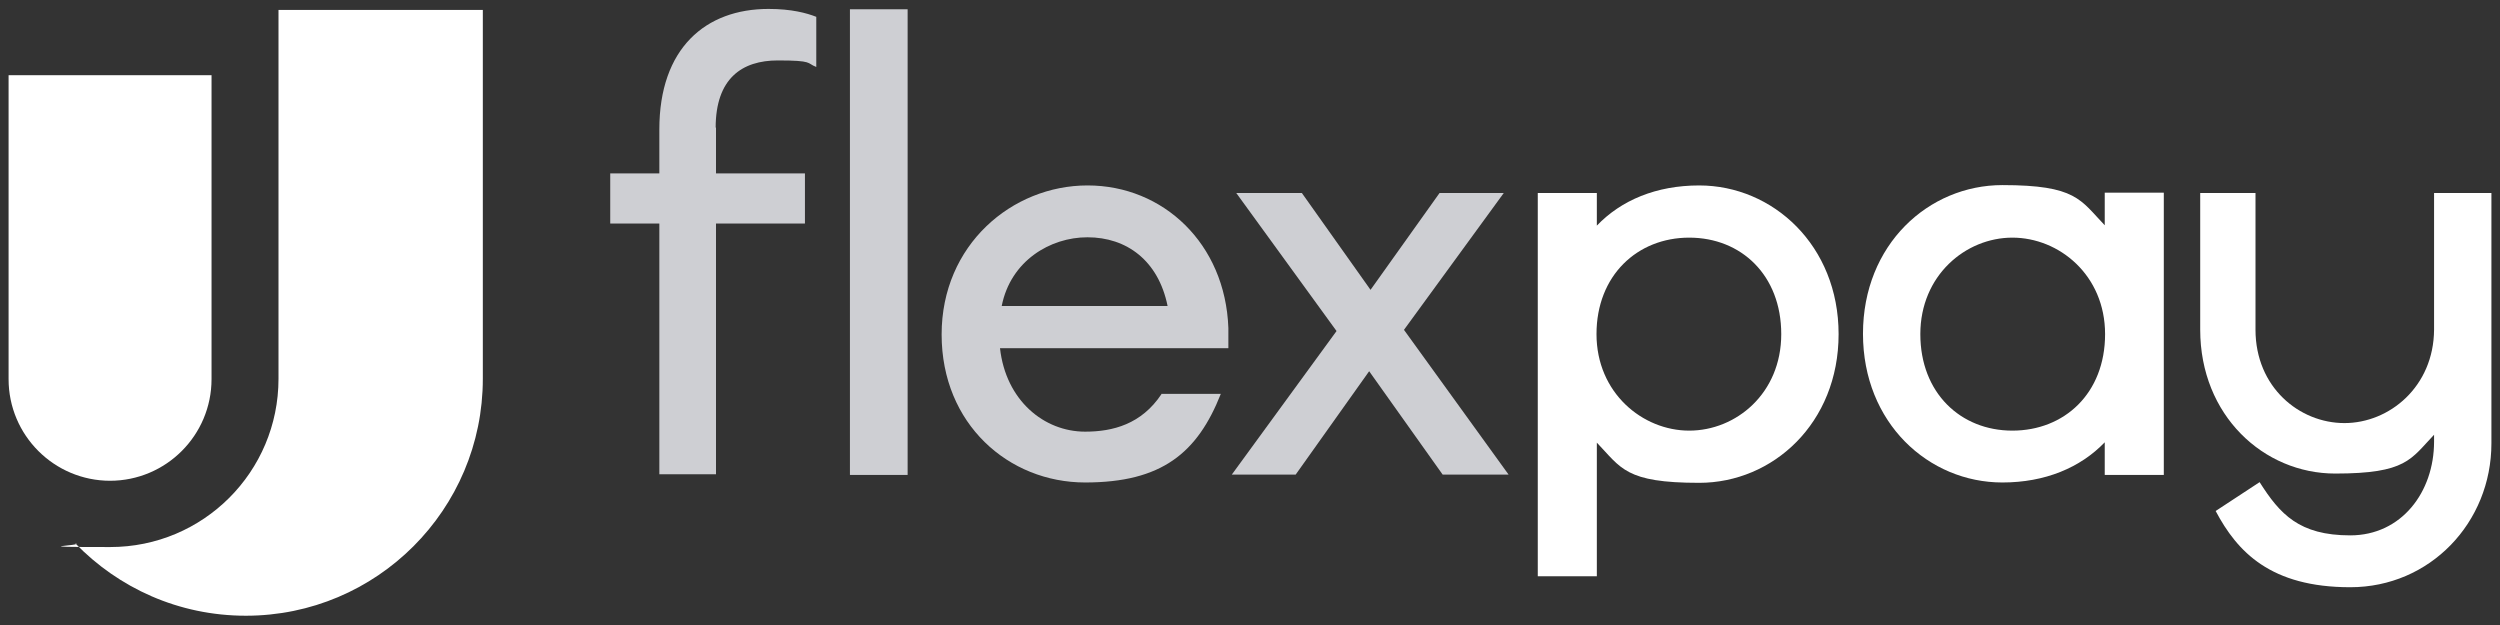 <?xml version="1.0" encoding="UTF-8"?>
<svg xmlns="http://www.w3.org/2000/svg" version="1.1" viewBox="0 0 728 182">
  <rect x="0" y="0" width="728" height="182" fill="#333333" stroke="none"/>
  <defs>
    <style>
      .cls-1 {
        fill: #cecfd3;
      }

      .cls-2 {
        fill: #fff;
      }
    </style>
  </defs>
  <!-- Generator: Adobe Illustrator 28.7.1, SVG Export Plug-In . SVG Version: 1.2.0 Build 142)  -->
  <g>
    <g id="Layer_1">
      <g>
        <path class="cls-1" d="M408.8,96.1l29.1-39.9h-18.7l-20.1,28.2-20-28.2h-19.1l29.2,40.2-30.5,41.8h18.6l21.4-30.1,21.4,30.1h19.2l-30.5-42.2Z"/>
        <path class="cls-2" d="M81.1,2.9v107.4c0,27.1-21.9,49-49,49s-6.9-.4-10.2-1.1c12.6,13,30.1,21.1,49.7,21.1,38.1,0,69-30.9,69-69V2.9h-59.5Z"/>
        <path class="cls-2" d="M32.1,140c-16.3,0-29.6-13.2-29.6-29.6V21.9h59.1v88.5c0,16.3-13.2,29.6-29.6,29.6Z"/>
        <path class="cls-2" d="M535.4,97.3c0,25.9-19.1,43.3-40.6,43.3s-22.7-4.3-29.8-11.7v38.9h-17.2V56.2h17.2v9.5c7.1-7.4,17.3-11.7,29.8-11.7,21.5,0,40.6,17.5,40.6,43.3ZM518.7,97.3c0-17.2-11.7-28.1-26.8-28.1s-27,11-27,28.1,13.4,28.1,27,28.1,26.8-10.8,26.8-28.1Z"/>
        <path class="cls-2" d="M630.1,138.3h-17.2v-9.5c-7.1,7.4-17.4,11.7-29.8,11.7-21.5,0-40.6-17.3-40.6-43.3s19.1-43.3,40.6-43.3,22.7,4.3,29.8,11.7v-9.5h17.2v82.1ZM613,97.3c0-17.2-13.4-28.1-27-28.1s-26.8,11-26.8,28.1,11.7,28.1,26.8,28.1,27-10.8,27-28.1Z"/>
        <path class="cls-1" d="M338.2,114.8c-5.8,8.7-14.1,10.9-22.2,10.9-12,0-23.1-9.1-24.8-24.3h66.5v-5.9c-.9-24.6-19-41.5-41-41.5s-42.5,17.3-42.5,43.4,19.5,43.1,41.8,43.1,32.7-8.6,39.5-25.8h-17.3ZM316.7,69.1c11.3,0,20.6,6.7,23.3,20h-48.3c2.6-13.2,14.2-20,24.9-20Z"/>
        <path class="cls-2" d="M708.8,56.2v39.8c-.1,16.6-13,27.2-26.1,27.2s-25.9-10.4-25.9-27.2v-39.8h-16.1v39.8c0,25,18.5,41.9,39.3,41.9s22-4.2,28.8-11.3v2c0,14.7-9.5,27.3-24.4,27.3s-20.5-6.2-26.4-15.5l-12.8,8.4c6.3,11.9,16,22.2,39.2,22.2s41.1-18.8,41.1-41.9V56.2h-16.7Z"/>
        <path class="cls-1" d="M264.3,2.7h-16.8v135.6h16.8V2.7Z"/>
        <path class="cls-1" d="M208.4,37.2c0-14.4,7.7-19.6,18.1-19.6s8.3.8,11.2,1.9V4.9c-2.8-1.1-7.2-2.3-13.9-2.3-18.3,0-31.8,11.4-31.8,35.1v12.8h-14.3v14.6h14.3v73h16.5v-73h25.9v-14.6h-25.9v-13.4Z"/>
      </g>
    </g>
  </g>
</svg>